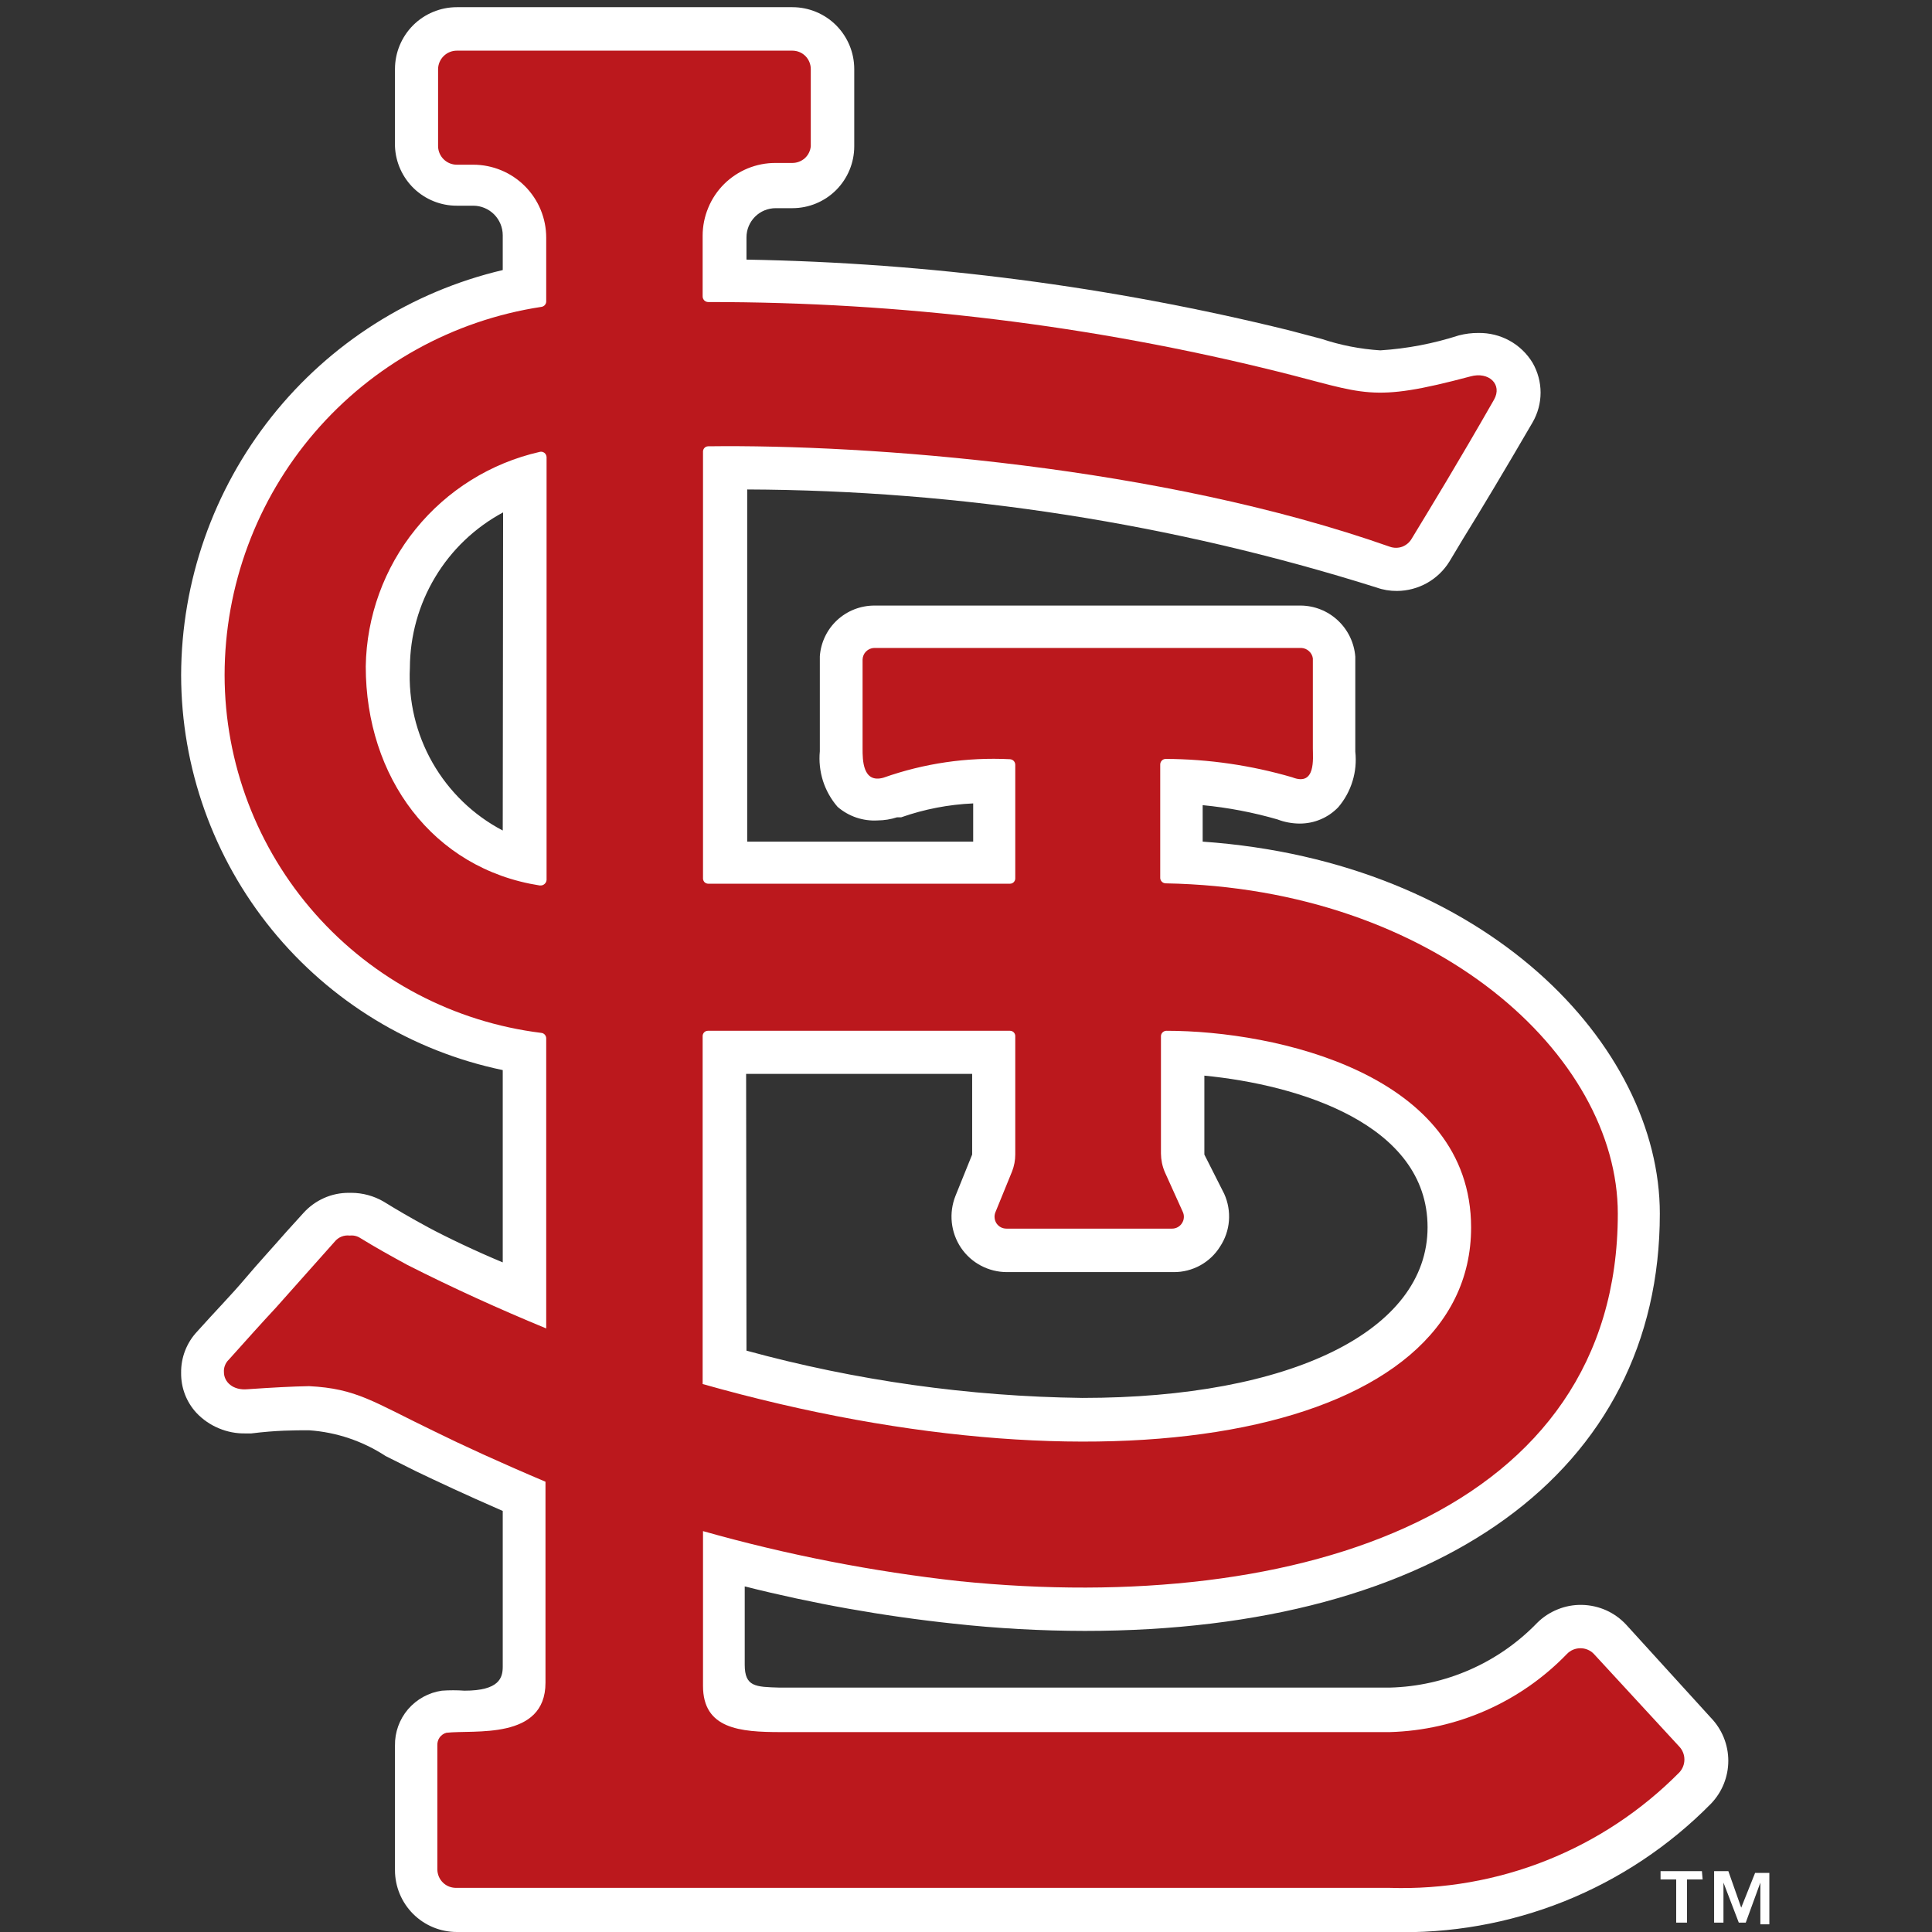 <svg width="32" height="32" viewBox="0 0 32 32" fill="none" xmlns="http://www.w3.org/2000/svg">
<rect x="0" y="0" width="32" height="32" fill="#333333" stroke="none"/>
<g clip-path="url(#clip0_4460_24307)">
<g clip-path="url(#clip1_4460_24307)">
<path d="M7.567 32C7.295 32 7.034 31.892 6.842 31.7C6.65 31.508 6.542 31.247 6.542 30.975V28.913C6.538 28.693 6.615 28.479 6.758 28.311C6.902 28.144 7.101 28.034 7.319 28.003C7.444 27.994 7.569 27.994 7.694 28.003C8.269 28.003 8.327 27.79 8.327 27.606V25.026C7.705 24.755 7.216 24.525 6.893 24.37L6.386 24.116C6.007 23.868 5.571 23.721 5.119 23.69C4.872 23.69 4.578 23.69 4.163 23.742H4.066C3.914 23.745 3.764 23.716 3.624 23.657C3.484 23.599 3.358 23.512 3.254 23.402C3.087 23.222 2.997 22.985 3 22.74C2.996 22.486 3.091 22.24 3.265 22.055C3.559 21.726 3.841 21.438 4.054 21.185C4.267 20.932 4.538 20.638 4.739 20.407L5.021 20.096C5.116 19.989 5.233 19.903 5.365 19.844C5.496 19.785 5.638 19.756 5.782 19.757H5.822C6.008 19.758 6.191 19.808 6.352 19.901C6.565 20.033 6.801 20.171 7.1 20.333C7.4 20.494 7.895 20.73 8.327 20.909V17.724C6.823 17.411 5.473 16.589 4.503 15.398C3.533 14.207 3.002 12.718 3 11.182C3.004 9.627 3.532 8.12 4.499 6.902C5.465 5.685 6.814 4.829 8.327 4.473V3.897C8.327 3.767 8.275 3.643 8.184 3.551C8.092 3.459 7.967 3.407 7.838 3.407H7.567C7.302 3.408 7.047 3.305 6.856 3.122C6.665 2.938 6.552 2.687 6.542 2.423V1.144C6.542 0.872 6.65 0.612 6.842 0.419C7.034 0.227 7.295 0.119 7.567 0.119L13.124 0.119C13.396 0.119 13.657 0.227 13.849 0.419C14.041 0.612 14.149 0.872 14.149 1.144V2.423C14.149 2.695 14.041 2.955 13.849 3.148C13.657 3.34 13.396 3.448 13.124 3.448H12.848C12.719 3.448 12.596 3.499 12.506 3.589C12.415 3.68 12.364 3.803 12.364 3.931V4.3C15.391 4.353 18.402 4.745 21.342 5.469L21.889 5.613C22.204 5.718 22.531 5.782 22.862 5.803C23.305 5.775 23.742 5.691 24.164 5.555C24.269 5.528 24.378 5.514 24.486 5.515C24.666 5.512 24.844 5.555 25.002 5.642C25.16 5.729 25.292 5.856 25.385 6.01C25.471 6.16 25.517 6.33 25.517 6.503C25.517 6.676 25.471 6.845 25.385 6.995C24.895 7.836 24.532 8.441 24.233 8.924L24.008 9.299C23.917 9.447 23.789 9.57 23.637 9.656C23.485 9.741 23.313 9.787 23.139 9.788C23.023 9.789 22.908 9.77 22.799 9.731C19.426 8.668 15.912 8.121 12.376 8.107V13.94H16.119V13.307C15.712 13.325 15.311 13.402 14.927 13.537H14.898H14.858C14.753 13.571 14.645 13.588 14.535 13.589C14.293 13.603 14.056 13.522 13.873 13.364C13.764 13.239 13.682 13.092 13.631 12.934C13.581 12.775 13.563 12.608 13.579 12.443V10.905V10.871C13.595 10.642 13.697 10.428 13.865 10.272C14.033 10.116 14.254 10.03 14.483 10.03H21.544C21.773 10.032 21.993 10.12 22.16 10.277C22.328 10.434 22.43 10.648 22.448 10.877V12.449C22.466 12.614 22.451 12.78 22.402 12.939C22.354 13.097 22.273 13.244 22.166 13.37C22.083 13.456 21.984 13.525 21.874 13.571C21.764 13.618 21.646 13.641 21.526 13.641C21.4 13.64 21.275 13.617 21.158 13.572C20.753 13.455 20.339 13.376 19.92 13.336V13.94C24.619 14.269 27.492 17.315 27.492 20.102C27.492 24.37 23.841 27.013 17.967 27.013C17.24 27.012 16.513 26.972 15.79 26.892C14.626 26.768 13.471 26.562 12.335 26.276V27.572C12.335 27.94 12.514 27.94 12.911 27.952H23.018C23.941 27.929 24.818 27.544 25.46 26.88C25.557 26.783 25.673 26.707 25.801 26.656C25.928 26.604 26.065 26.579 26.203 26.582C26.34 26.585 26.476 26.615 26.602 26.671C26.727 26.727 26.84 26.808 26.934 26.909L28.339 28.453C28.523 28.644 28.626 28.899 28.626 29.164C28.626 29.429 28.523 29.684 28.339 29.875C27.649 30.576 26.822 31.126 25.909 31.492C24.996 31.857 24.018 32.03 23.035 32H7.567ZM12.364 22.371C14.178 22.867 16.047 23.13 17.927 23.154C21.382 23.154 23.645 22.043 23.645 20.327C23.645 18.611 21.492 17.966 19.948 17.816V19.123L20.277 19.774C20.34 19.914 20.367 20.068 20.355 20.221C20.343 20.374 20.292 20.521 20.207 20.649C20.126 20.779 20.013 20.885 19.879 20.959C19.745 21.032 19.595 21.071 19.442 21.07H16.677C16.527 21.07 16.38 21.033 16.247 20.963C16.114 20.893 16.001 20.791 15.917 20.667C15.833 20.542 15.781 20.398 15.765 20.249C15.749 20.099 15.77 19.948 15.825 19.809L16.102 19.123V17.787H12.358L12.364 22.371ZM8.333 8.487C7.867 8.737 7.478 9.108 7.207 9.561C6.935 10.014 6.791 10.533 6.789 11.061C6.762 11.61 6.892 12.156 7.164 12.633C7.437 13.111 7.84 13.501 8.327 13.756L8.333 8.487Z" fill="white"/>
<path d="M27.826 28.942L26.398 27.393C26.369 27.363 26.335 27.34 26.297 27.324C26.259 27.308 26.218 27.3 26.177 27.3C26.135 27.3 26.095 27.308 26.056 27.324C26.018 27.34 25.984 27.363 25.955 27.393C25.183 28.193 24.129 28.658 23.018 28.689H12.934C12.255 28.689 11.644 28.637 11.644 27.923V25.36C13.034 25.753 14.453 26.03 15.889 26.189C21.561 26.765 26.796 25.038 26.796 20.102C26.796 17.476 23.767 14.712 19.309 14.631C19.286 14.631 19.263 14.622 19.246 14.606C19.229 14.59 19.218 14.568 19.217 14.545V12.662C19.217 12.637 19.227 12.614 19.244 12.597C19.261 12.579 19.285 12.57 19.309 12.57C20.019 12.573 20.724 12.676 21.405 12.875C21.797 13.03 21.745 12.558 21.745 12.397V10.905C21.739 10.859 21.716 10.816 21.681 10.785C21.647 10.753 21.602 10.735 21.555 10.732H14.477C14.428 10.734 14.38 10.755 14.345 10.79C14.309 10.825 14.289 10.873 14.287 10.923V12.403C14.287 12.581 14.287 12.979 14.633 12.881C15.305 12.643 16.017 12.539 16.729 12.575C16.753 12.577 16.775 12.587 16.791 12.604C16.807 12.621 16.816 12.644 16.816 12.668V14.551C16.816 14.574 16.806 14.595 16.79 14.612C16.774 14.628 16.752 14.637 16.729 14.637H11.731C11.719 14.637 11.708 14.635 11.697 14.63C11.687 14.626 11.678 14.62 11.669 14.612C11.662 14.604 11.655 14.594 11.651 14.584C11.646 14.573 11.644 14.562 11.644 14.551V7.485C11.643 7.473 11.645 7.461 11.649 7.45C11.653 7.439 11.659 7.428 11.667 7.42C11.675 7.411 11.685 7.404 11.696 7.399C11.707 7.395 11.719 7.392 11.731 7.392C14.374 7.358 19.217 7.715 23.024 9.057C23.089 9.079 23.161 9.079 23.226 9.055C23.291 9.03 23.346 8.984 23.381 8.924C23.709 8.383 24.129 7.698 24.745 6.621C24.89 6.367 24.659 6.149 24.354 6.235C22.69 6.678 22.626 6.517 21.164 6.154C18.08 5.387 14.914 5 11.736 5.003C11.723 5.003 11.71 5.001 11.698 4.997C11.686 4.992 11.675 4.985 11.665 4.976C11.656 4.966 11.649 4.955 11.644 4.943C11.639 4.931 11.638 4.918 11.638 4.905V3.903C11.638 3.744 11.67 3.587 11.731 3.441C11.791 3.294 11.881 3.161 11.993 3.049C12.105 2.938 12.239 2.849 12.385 2.789C12.532 2.729 12.689 2.698 12.848 2.699H13.124C13.2 2.699 13.274 2.671 13.331 2.62C13.387 2.569 13.422 2.498 13.429 2.423V1.144C13.429 1.063 13.397 0.986 13.34 0.928C13.283 0.871 13.205 0.839 13.124 0.839H7.567C7.485 0.839 7.407 0.871 7.349 0.928C7.291 0.985 7.257 1.063 7.256 1.144V2.423C7.257 2.504 7.291 2.582 7.349 2.639C7.407 2.696 7.485 2.728 7.567 2.728H7.838C8.158 2.728 8.466 2.855 8.693 3.082C8.92 3.309 9.047 3.616 9.047 3.937V4.997C9.046 5.018 9.037 5.039 9.022 5.055C9.008 5.07 8.988 5.08 8.966 5.083C7.507 5.305 6.176 6.042 5.213 7.161C4.251 8.279 3.721 9.706 3.72 11.182C3.722 12.639 4.256 14.046 5.222 15.137C6.188 16.229 7.52 16.929 8.966 17.108C8.989 17.11 9.009 17.121 9.024 17.138C9.039 17.155 9.047 17.177 9.047 17.2V22.003C8.264 21.68 7.492 21.329 6.743 20.949C6.479 20.805 6.219 20.661 5.966 20.505C5.915 20.472 5.854 20.458 5.793 20.465C5.747 20.459 5.7 20.465 5.657 20.482C5.614 20.499 5.575 20.527 5.546 20.563C5.281 20.862 4.97 21.208 4.572 21.657C4.336 21.91 4.083 22.193 3.789 22.521C3.761 22.547 3.74 22.58 3.726 22.616C3.712 22.651 3.706 22.69 3.709 22.728C3.709 22.889 3.858 23.033 4.1 23.01C4.509 22.982 4.837 22.964 5.119 22.959C5.908 22.999 6.179 23.218 7.193 23.707C7.648 23.932 8.275 24.22 9.035 24.542V27.871C9.035 28.827 7.849 28.648 7.394 28.7C7.349 28.712 7.31 28.739 7.282 28.777C7.255 28.815 7.242 28.861 7.244 28.907V30.963C7.244 31.004 7.253 31.044 7.268 31.081C7.284 31.119 7.307 31.153 7.336 31.181C7.365 31.21 7.399 31.232 7.437 31.247C7.475 31.262 7.515 31.269 7.555 31.269H23.018C23.906 31.297 24.791 31.143 25.616 30.814C26.442 30.485 27.19 29.989 27.815 29.357C27.869 29.299 27.899 29.223 27.899 29.143C27.899 29.064 27.869 28.988 27.815 28.93L27.826 28.942ZM11.638 17.159C11.638 17.137 11.648 17.114 11.664 17.098C11.68 17.082 11.702 17.073 11.725 17.073H16.729C16.752 17.073 16.774 17.082 16.79 17.098C16.806 17.114 16.816 17.137 16.816 17.159V19.123C16.816 19.218 16.798 19.311 16.764 19.4L16.487 20.079C16.475 20.109 16.47 20.142 16.474 20.174C16.477 20.206 16.488 20.237 16.506 20.264C16.525 20.291 16.549 20.313 16.578 20.328C16.607 20.343 16.639 20.35 16.672 20.35H19.413C19.446 20.35 19.478 20.342 19.507 20.326C19.535 20.31 19.56 20.288 19.577 20.26C19.595 20.233 19.606 20.201 19.608 20.169C19.611 20.136 19.605 20.103 19.591 20.073L19.292 19.411C19.251 19.314 19.23 19.211 19.229 19.106V17.159C19.23 17.136 19.24 17.114 19.258 17.098C19.275 17.082 19.297 17.073 19.321 17.073C21.129 17.073 24.366 17.787 24.366 20.332C24.366 23.73 18.549 24.882 11.638 22.924V17.159ZM8.938 14.666C7.164 14.389 6.058 12.869 6.058 11.038C6.071 10.209 6.362 9.408 6.884 8.764C7.406 8.119 8.129 7.669 8.938 7.485C8.951 7.481 8.965 7.481 8.978 7.483C8.992 7.486 9.005 7.492 9.016 7.5C9.027 7.508 9.036 7.519 9.042 7.531C9.049 7.544 9.052 7.557 9.053 7.571V14.574C9.052 14.587 9.049 14.599 9.043 14.611C9.037 14.622 9.03 14.633 9.02 14.641C9.01 14.65 8.999 14.656 8.987 14.661C8.975 14.665 8.962 14.667 8.949 14.666" fill="#BB181D"/>
<path d="M28.201 31.13H27.942V31.845H27.763V31.13H27.504V30.992H28.189L28.201 31.13ZM28.84 31.597L29.07 31.021H29.306V31.873H29.157V31.182L28.915 31.845H28.8L28.546 31.182V31.845H28.391V30.992H28.627L28.84 31.597Z" fill="white"/>
</g>
</g>
<defs>
<clipPath id="clip0_4460_24307">
<rect width="32" height="32" fill="white" transform="translate(0.001)"/>
</clipPath>
<clipPath id="clip1_4460_24307">
<rect width="26.306" height="31.881" fill="white" transform="translate(3 0.119)"/>
</clipPath>
</defs>
</svg>
